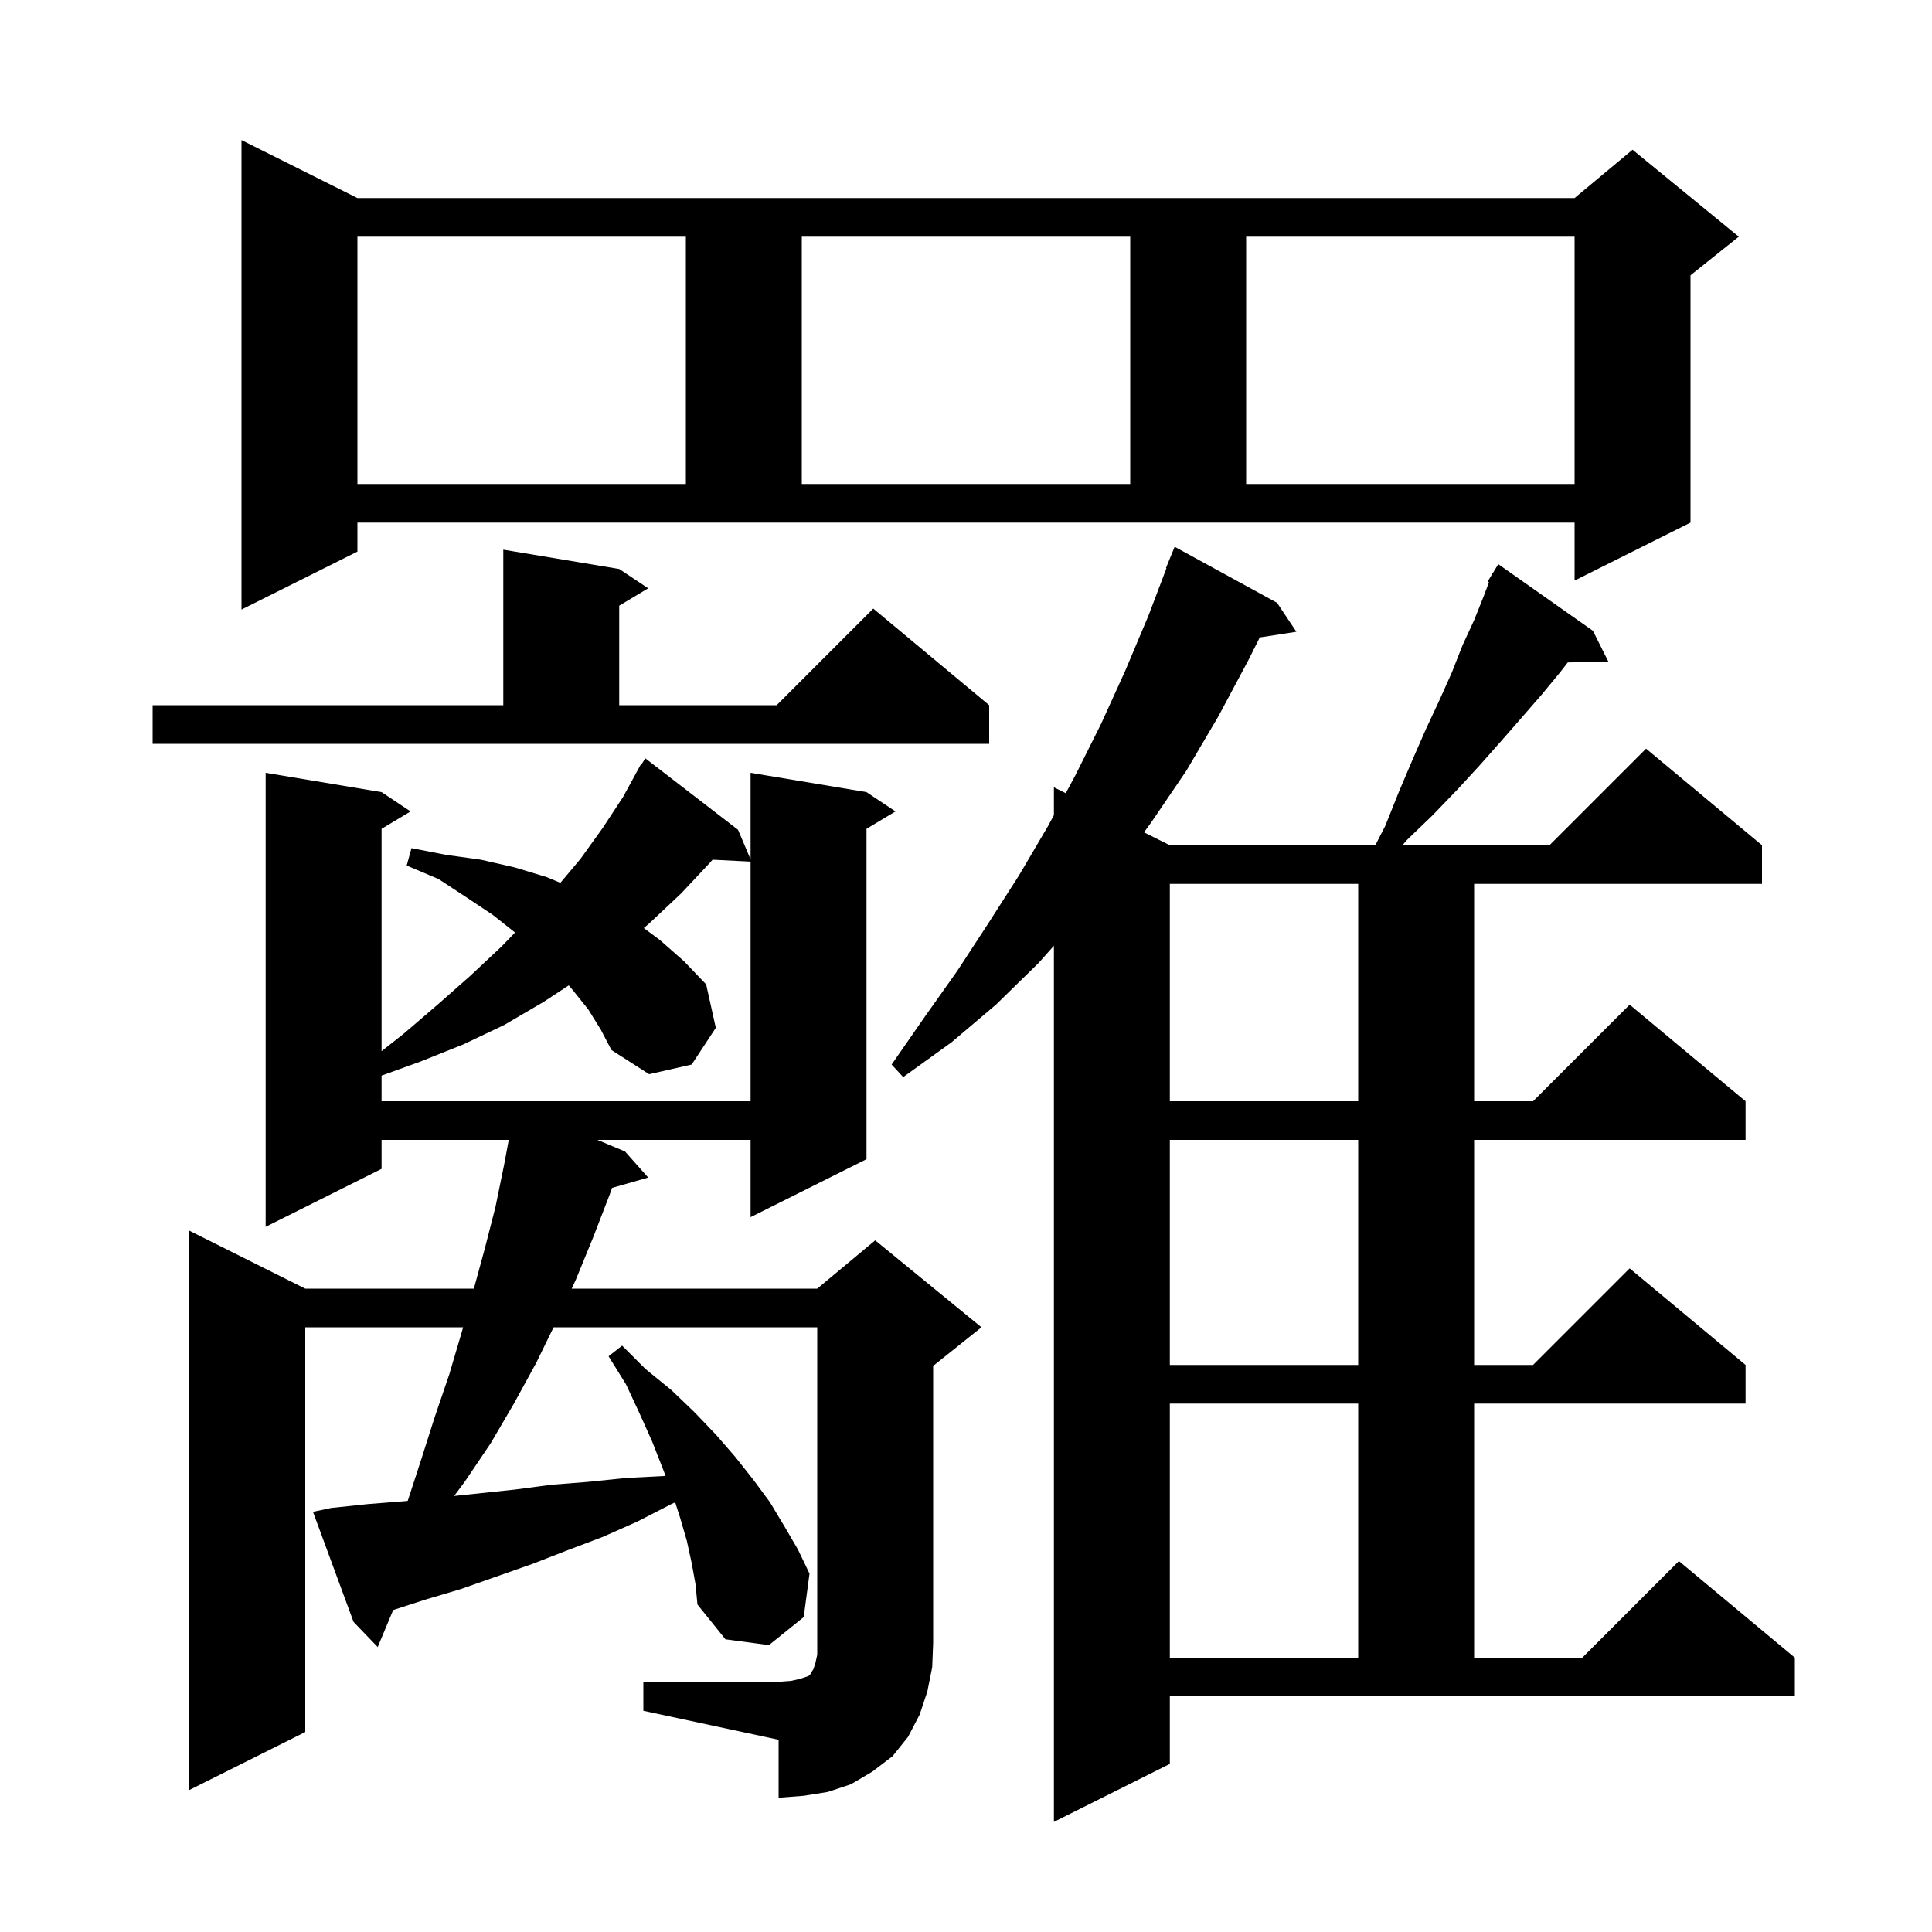 <svg xmlns="http://www.w3.org/2000/svg" xmlns:xlink="http://www.w3.org/1999/xlink" version="1.1" baseProfile="full" viewBox="0 0 200 200" width="200" height="200">
<g fill="black">
<path d="M 121.1 182.6 L 109.1 188.6 L 109.1 97.905 L 107.5 99.7 L 103.1 104.0 L 98.5 107.9 L 93.5 111.5 L 92.3 110.2 L 95.7 105.3 L 99.1 100.5 L 102.3 95.6 L 105.5 90.6 L 108.5 85.5 L 109.1 84.386 L 109.1 81.5 L 110.324 82.112 L 111.3 80.3 L 114.0 74.9 L 116.5 69.4 L 118.9 63.7 L 120.752 58.816 L 120.7 58.8 L 121.6 56.6 L 132.2 62.4 L 134.2 65.4 L 130.406 65.989 L 129.2 68.4 L 126.1 74.2 L 122.8 79.8 L 119.2 85.1 L 118.428 86.164 L 121.1 87.5 L 142.371 87.5 L 143.4 85.5 L 144.8 82.0 L 146.2 78.7 L 147.6 75.5 L 149.0 72.5 L 150.3 69.6 L 151.4 66.8 L 152.6 64.2 L 153.6 61.7 L 154.138 60.265 L 154.0 60.2 L 154.421 59.512 L 154.5 59.3 L 154.537 59.321 L 155.1 58.4 L 164.9 65.3 L 166.5 68.5 L 162.294 68.573 L 161.5 69.6 L 159.6 71.9 L 157.6 74.2 L 155.5 76.6 L 153.2 79.2 L 150.9 81.7 L 148.3 84.4 L 145.6 87.0 L 145.183 87.5 L 160.4 87.5 L 170.4 77.5 L 182.4 87.5 L 182.4 91.5 L 152.6 91.5 L 152.6 114.0 L 158.7 114.0 L 168.7 104.0 L 180.7 114.0 L 180.7 118.0 L 152.6 118.0 L 152.6 141.3 L 158.7 141.3 L 168.7 131.3 L 180.7 141.3 L 180.7 145.3 L 152.6 145.3 L 152.6 171.6 L 163.8 171.6 L 173.8 161.6 L 185.8 171.6 L 185.8 175.6 L 121.1 175.6 Z M 66.6 174.1 L 80.6 174.1 L 81.9 174.0 L 82.8 173.8 L 83.7 173.5 L 83.9 173.3 L 84.0 173.1 L 84.2 172.8 L 84.4 172.2 L 84.6 171.3 L 84.6 137.4 L 57.307 137.4 L 55.5 141.1 L 53.2 145.3 L 50.8 149.4 L 48.1 153.4 L 47.013 154.862 L 53.3 154.2 L 57.1 153.7 L 60.9 153.4 L 64.8 153.0 L 68.7 152.8 L 68.9 152.78 L 68.6 152.0 L 67.5 149.2 L 66.2 146.3 L 64.8 143.3 L 63.0 140.4 L 64.4 139.3 L 66.8 141.7 L 69.5 143.9 L 71.9 146.2 L 74.1 148.5 L 76.1 150.8 L 78.0 153.2 L 79.7 155.5 L 81.2 158.0 L 82.6 160.4 L 83.8 162.9 L 83.2 167.4 L 79.6 170.3 L 75.1 169.7 L 72.2 166.1 L 72.0 164.0 L 71.6 161.8 L 71.1 159.5 L 70.4 157.1 L 69.896 155.524 L 69.5 155.7 L 66.0 157.5 L 62.4 159.1 L 58.7 160.5 L 55.1 161.9 L 47.7 164.5 L 44.0 165.6 L 40.701 166.67 L 39.1 170.5 L 36.6 167.9 L 32.4 156.5 L 34.3 156.1 L 38.1 155.7 L 41.9 155.4 L 42.208 155.368 L 43.6 151.1 L 45.0 146.7 L 46.5 142.3 L 47.8 137.9 L 47.94 137.4 L 31.6 137.4 L 31.6 179.3 L 19.6 185.3 L 19.6 127.4 L 31.6 133.4 L 49.055 133.4 L 50.2 129.2 L 51.3 124.9 L 52.2 120.5 L 52.665 118.0 L 39.5 118.0 L 39.5 121.0 L 27.5 127.0 L 27.5 80.0 L 39.5 82.0 L 42.5 84.0 L 39.5 85.8 L 39.5 108.816 L 41.8 107.0 L 45.3 104.0 L 48.7 101.0 L 51.9 98.0 L 53.317 96.534 L 51.0 94.7 L 48.3 92.9 L 45.4 91.0 L 42.1 89.6 L 42.6 87.8 L 46.2 88.5 L 49.8 89.0 L 53.3 89.8 L 56.6 90.8 L 58.01 91.391 L 60.1 88.9 L 62.4 85.7 L 64.5 82.5 L 65.807 80.104 L 65.8 80.1 L 65.871 79.986 L 66.3 79.2 L 66.344 79.229 L 66.8 78.5 L 76.4 85.9 L 77.7 88.964 L 77.7 80.0 L 89.7 82.0 L 92.7 84.0 L 89.7 85.8 L 89.7 120.0 L 77.7 126.0 L 77.7 118.0 L 61.84 118.0 L 64.7 119.2 L 67.1 121.9 L 63.36 122.969 L 63.1 123.7 L 61.4 128.1 L 59.6 132.5 L 59.181 133.4 L 84.6 133.4 L 90.6 128.4 L 101.6 137.4 L 96.6 141.4 L 96.6 170.1 L 96.5 172.6 L 96.0 175.1 L 95.2 177.5 L 94.0 179.8 L 92.4 181.8 L 90.3 183.4 L 88.1 184.7 L 85.7 185.5 L 83.2 185.9 L 80.6 186.1 L 80.6 180.1 L 66.6 177.1 Z M 121.1 145.3 L 121.1 171.6 L 140.6 171.6 L 140.6 145.3 Z M 121.1 118.0 L 121.1 141.3 L 140.6 141.3 L 140.6 118.0 Z M 121.1 91.5 L 121.1 114.0 L 140.6 114.0 L 140.6 91.5 Z M 60.9 104.5 L 59.3 102.5 L 58.878 102.004 L 56.3 103.7 L 52.2 106.1 L 48.0 108.1 L 43.5 109.9 L 39.5 111.347 L 39.5 114.0 L 77.7 114.0 L 77.7 89.195 L 73.76 88.995 L 73.5 89.3 L 70.5 92.5 L 67.2 95.6 L 66.645 96.074 L 68.3 97.3 L 70.8 99.5 L 73.1 101.9 L 74.1 106.4 L 71.6 110.2 L 67.2 111.2 L 63.3 108.7 L 62.2 106.6 Z M 15.8 73.0 L 52.1 73.0 L 52.1 56.9 L 64.1 58.9 L 67.1 60.9 L 64.1 62.7 L 64.1 73.0 L 80.4 73.0 L 90.4 63.0 L 102.4 73.0 L 102.4 77.0 L 15.8 77.0 Z M 37.0 57.1 L 25.0 63.1 L 25.0 14.5 L 37.0 20.5 L 163.0 20.5 L 169.0 15.5 L 180.0 24.5 L 175.0 28.5 L 175.0 54.1 L 163.0 60.1 L 163.0 54.1 L 37.0 54.1 Z M 37.0 24.5 L 37.0 50.1 L 71.0 50.1 L 71.0 24.5 Z M 83.0 24.5 L 83.0 50.1 L 117.0 50.1 L 117.0 24.5 Z M 129.0 24.5 L 129.0 50.1 L 163.0 50.1 L 163.0 24.5 Z " />
</g>
</svg>